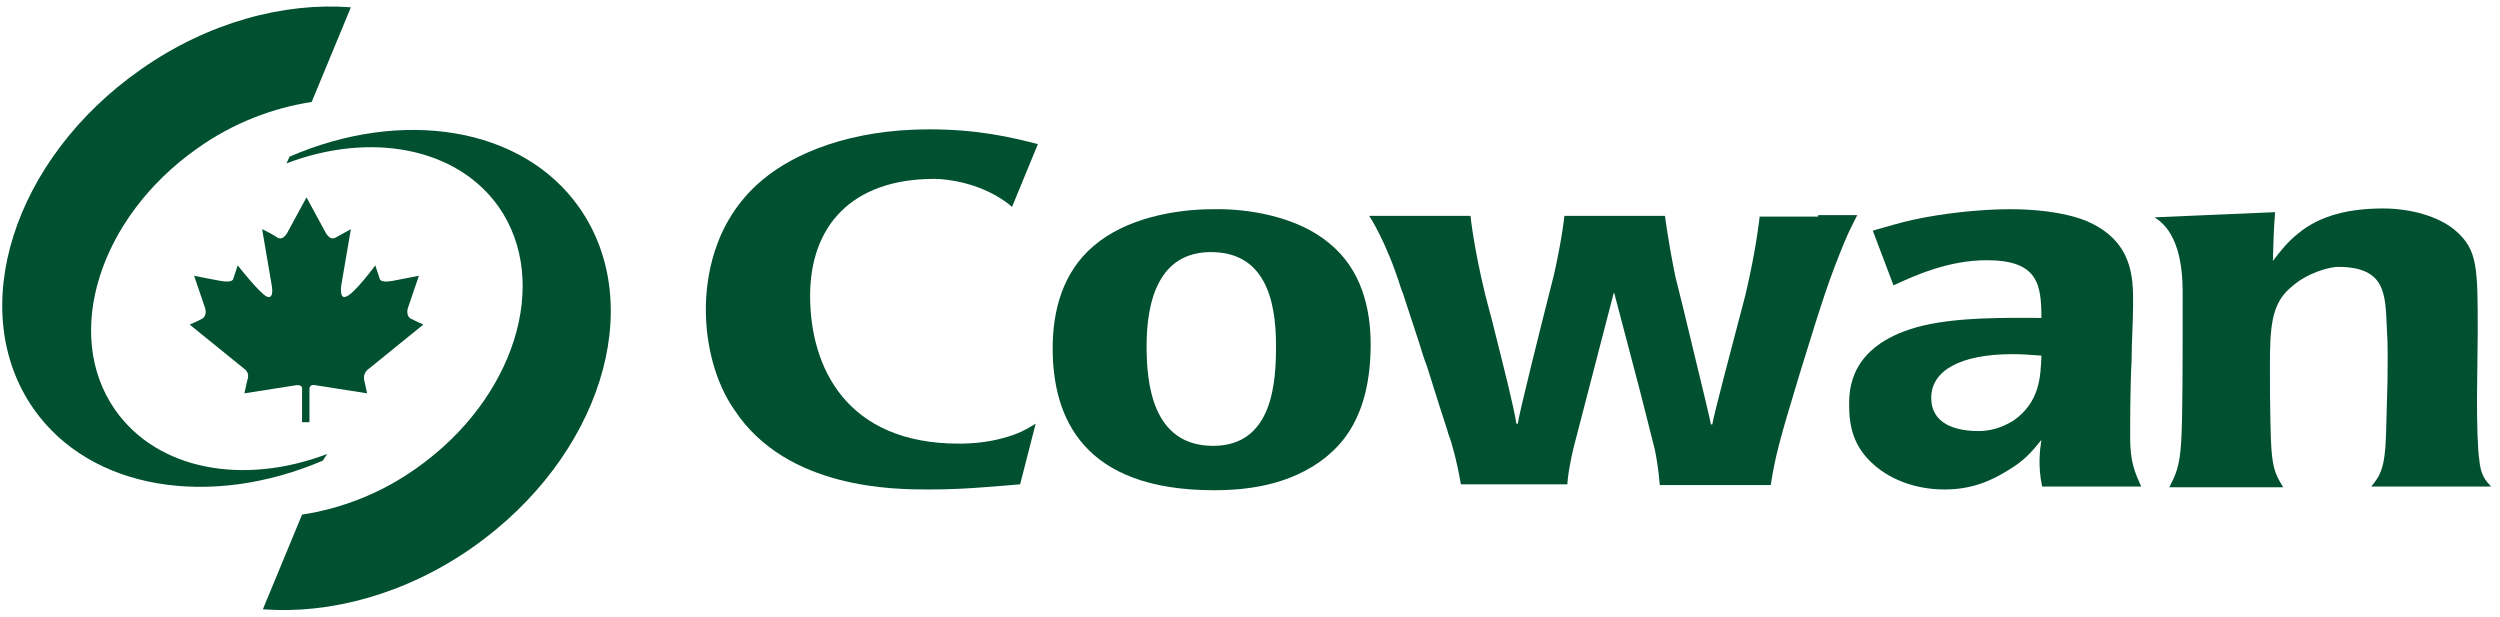 <svg width="223" height="55" viewBox="0 0 223 55" fill="none" xmlns="http://www.w3.org/2000/svg">
<g clip-path="url(#clip0_8242_91)">
<path d="M118.569 21.695C121.406 24.004 122.263 27.434 122.263 30.732C122.263 37.461 119.361 39.835 118.371 40.693C115.007 43.464 110.719 43.727 108.279 43.727C96.603 43.727 93.898 37.263 93.898 31.062C93.898 27.764 94.756 24.334 97.526 21.959C100.429 19.452 104.849 18.661 108.213 18.661C111.379 18.595 115.733 19.32 118.569 21.695ZM102.276 30.864C102.276 34.096 102.738 39.77 108.213 39.77C113.622 39.77 113.82 33.899 113.82 30.798C113.82 26.511 112.698 22.487 108.015 22.487C103.397 22.487 102.276 26.774 102.276 30.864Z" fill="#01502F"/>
<path d="M85.521 39.572C75.56 39.572 72.262 32.843 72.262 26.379C72.262 20.244 75.89 15.956 83.344 15.956C84.465 15.956 87.236 16.286 89.611 17.935C89.874 18.133 90.072 18.265 90.27 18.463L92.579 12.856C90.27 12.262 87.302 11.537 82.882 11.537C75.89 11.537 70.877 13.647 68.04 16.022C63.423 19.848 62.961 25.257 62.961 27.632C62.961 30.798 63.818 34.162 65.534 36.603C70.217 43.661 79.848 43.661 82.816 43.661C85.719 43.661 87.896 43.464 90.996 43.2L92.381 37.791C91.524 38.318 90.864 38.714 89.347 39.11C88.094 39.44 86.84 39.572 85.521 39.572Z" fill="#01502F"/>
<path d="M182.159 43.398H190.999C190.405 42.078 190.009 41.221 190.009 38.978C190.009 37.856 190.009 34.426 190.141 32.117C190.141 30.402 190.273 28.753 190.273 27.038C190.273 24.795 190.273 21.497 186.117 19.716C184.006 18.859 181.236 18.661 179.323 18.661C176.486 18.661 173.188 19.056 170.747 19.584C169.494 19.848 168.241 20.244 167.053 20.574L168.9 25.455C170.747 24.598 173.782 23.212 177.212 23.212C181.764 23.212 182.093 25.323 182.093 28.358C179.257 28.358 174.31 28.226 170.879 29.215C164.943 30.93 164.943 34.822 164.943 36.141C164.943 37.922 165.272 39.835 167.185 41.485C168.768 42.87 171.011 43.661 173.452 43.661C175.827 43.661 177.542 42.936 179.125 41.946C180.576 41.089 181.236 40.297 182.093 39.242C181.961 40.099 181.764 41.55 182.159 43.398ZM179.587 37.527C179.125 37.791 178.07 38.45 176.486 38.45C174.507 38.45 172.265 37.856 172.265 35.482C172.265 33.107 174.771 31.59 179.521 31.59C180.378 31.59 181.236 31.656 182.093 31.722C182.027 33.569 181.961 35.878 179.587 37.527Z" fill="#01502F"/>
<path d="M212.701 40.627C212.503 42.144 212.107 42.672 211.514 43.398H222.2C221.672 42.804 221.276 42.408 221.145 40.957C221.013 40.099 220.947 37.922 220.947 35.68C220.947 34.69 221.013 30.6 221.013 29.677C221.013 23.872 221.013 22.289 219.034 20.574C217.582 19.32 215.076 18.595 212.569 18.595C209.601 18.595 206.962 19.188 204.983 20.837C203.994 21.629 203.4 22.421 202.74 23.278C202.806 21.101 202.806 20.706 202.938 18.925L192.186 19.386C192.78 19.782 194.693 20.97 194.693 25.983C194.693 32.777 194.693 37.329 194.561 39.44C194.429 41.682 194.033 42.408 193.505 43.464H203.664C203.004 42.408 202.74 41.814 202.608 40.033C202.542 39.11 202.476 36.537 202.476 32.777C202.476 29.149 202.608 27.104 204.324 25.653C205.841 24.268 207.886 23.806 208.545 23.806C212.767 23.806 212.767 26.181 212.899 29.083C213.031 31.194 212.965 32.117 212.965 34.031C212.833 38.912 212.833 39.638 212.701 40.627Z" fill="#01502F"/>
<path d="M162.172 19.32H160.655H160.127H156.961C156.961 19.32 156.697 22.025 155.707 26.247C154.388 31.26 152.805 37.263 152.739 37.856H152.607C152.607 37.659 151.816 34.426 150.892 30.6C150.43 28.621 149.903 26.511 149.441 24.663C148.781 21.431 148.517 19.254 148.517 19.254H144.823H143.24H139.546C139.546 19.254 139.348 21.233 138.623 24.466C137.303 29.677 135.456 37.065 135.39 37.791H135.258C135.06 36.405 134.203 33.041 133.345 29.611C133.081 28.489 132.752 27.368 132.488 26.313C131.432 21.959 131.169 19.254 131.169 19.254H127.474H125.825H122.131C122.131 19.254 123.649 21.497 124.968 25.719C125.034 25.851 125.034 25.983 125.1 26.049L126.617 30.666C126.815 31.326 127.013 31.986 127.277 32.645L128.398 36.207C128.794 37.461 129.124 38.384 129.19 38.714L129.256 38.846C129.256 38.912 129.256 38.912 129.256 38.912L129.321 39.044C129.453 39.44 129.915 40.891 130.311 43.2H132.026H139.546H139.81C139.81 43.2 139.81 42.342 140.338 40.033L143.966 26.049L146.274 34.822L147.594 40.033C147.726 40.627 147.924 41.748 148.056 43.266H154.784H157.95C158.346 40.759 158.676 39.44 160.523 33.371C162.634 26.511 163.161 24.927 164.481 21.695C164.943 20.574 165.272 19.98 165.668 19.188H162.172V19.32Z" fill="#01502F"/>
<path d="M32.881 32.909L37.762 28.951C37.762 28.951 37.169 28.687 36.641 28.424C36.179 28.16 36.377 27.5 36.377 27.5L37.367 24.598C37.367 24.598 36.047 24.861 34.992 25.059C33.87 25.257 33.87 24.861 33.87 24.861L33.475 23.674C33.475 23.674 31.628 26.181 30.902 26.445C30.242 26.774 30.44 25.455 30.44 25.455L31.298 20.442C31.298 20.442 30.572 20.837 29.978 21.167C29.385 21.563 28.989 20.64 28.989 20.64L27.34 17.605L25.691 20.64C25.691 20.64 25.295 21.563 24.701 21.167C24.108 20.772 23.382 20.442 23.382 20.442L24.239 25.455C24.239 25.455 24.503 26.774 23.778 26.445C23.118 26.115 21.205 23.674 21.205 23.674L20.809 24.861C20.809 24.861 20.809 25.257 19.688 25.059C18.567 24.861 17.313 24.598 17.313 24.598L18.303 27.5C18.303 27.5 18.5 28.16 18.039 28.424C17.577 28.687 16.917 28.951 16.917 28.951L21.799 32.909C21.799 32.909 22.326 33.239 22.063 33.899L21.799 35.086L26.416 34.36C26.416 34.36 26.944 34.294 26.944 34.624V37.659H27.604V34.624C27.67 34.228 28.131 34.36 28.131 34.36L32.749 35.086L32.485 33.899C32.353 33.239 32.881 32.909 32.881 32.909Z" fill="#01502F"/>
<path d="M51.681 18.529C46.602 11.273 35.849 9.624 25.823 13.977L25.559 14.571C33.013 11.734 40.731 13.12 44.491 18.463C49.174 25.191 45.876 35.614 37.169 41.748C33.936 44.057 30.374 45.377 26.944 45.904L23.448 54.348C29.385 54.809 36.179 53.028 42.182 48.807C53.528 40.825 57.816 27.302 51.681 18.529Z" fill="#01502F"/>
<path d="M29.187 40.495C21.733 43.332 14.015 41.946 10.255 36.537C5.571 29.809 8.87 19.386 17.577 13.252C20.809 10.943 24.371 9.624 27.802 9.096L31.298 0.652C25.361 0.191 18.567 1.972 12.564 6.193C1.152 14.175 -3.136 27.698 2.999 36.471C8.078 43.727 18.764 45.377 28.791 41.089L29.187 40.495Z" fill="#01502F"/>
</g>
<defs>
<clipPath id="clip0_8242_91">
<rect width="222" height="53.838" fill="white" transform="translate(0.2 0.581)"/>
</clipPath>
</defs>
</svg>
